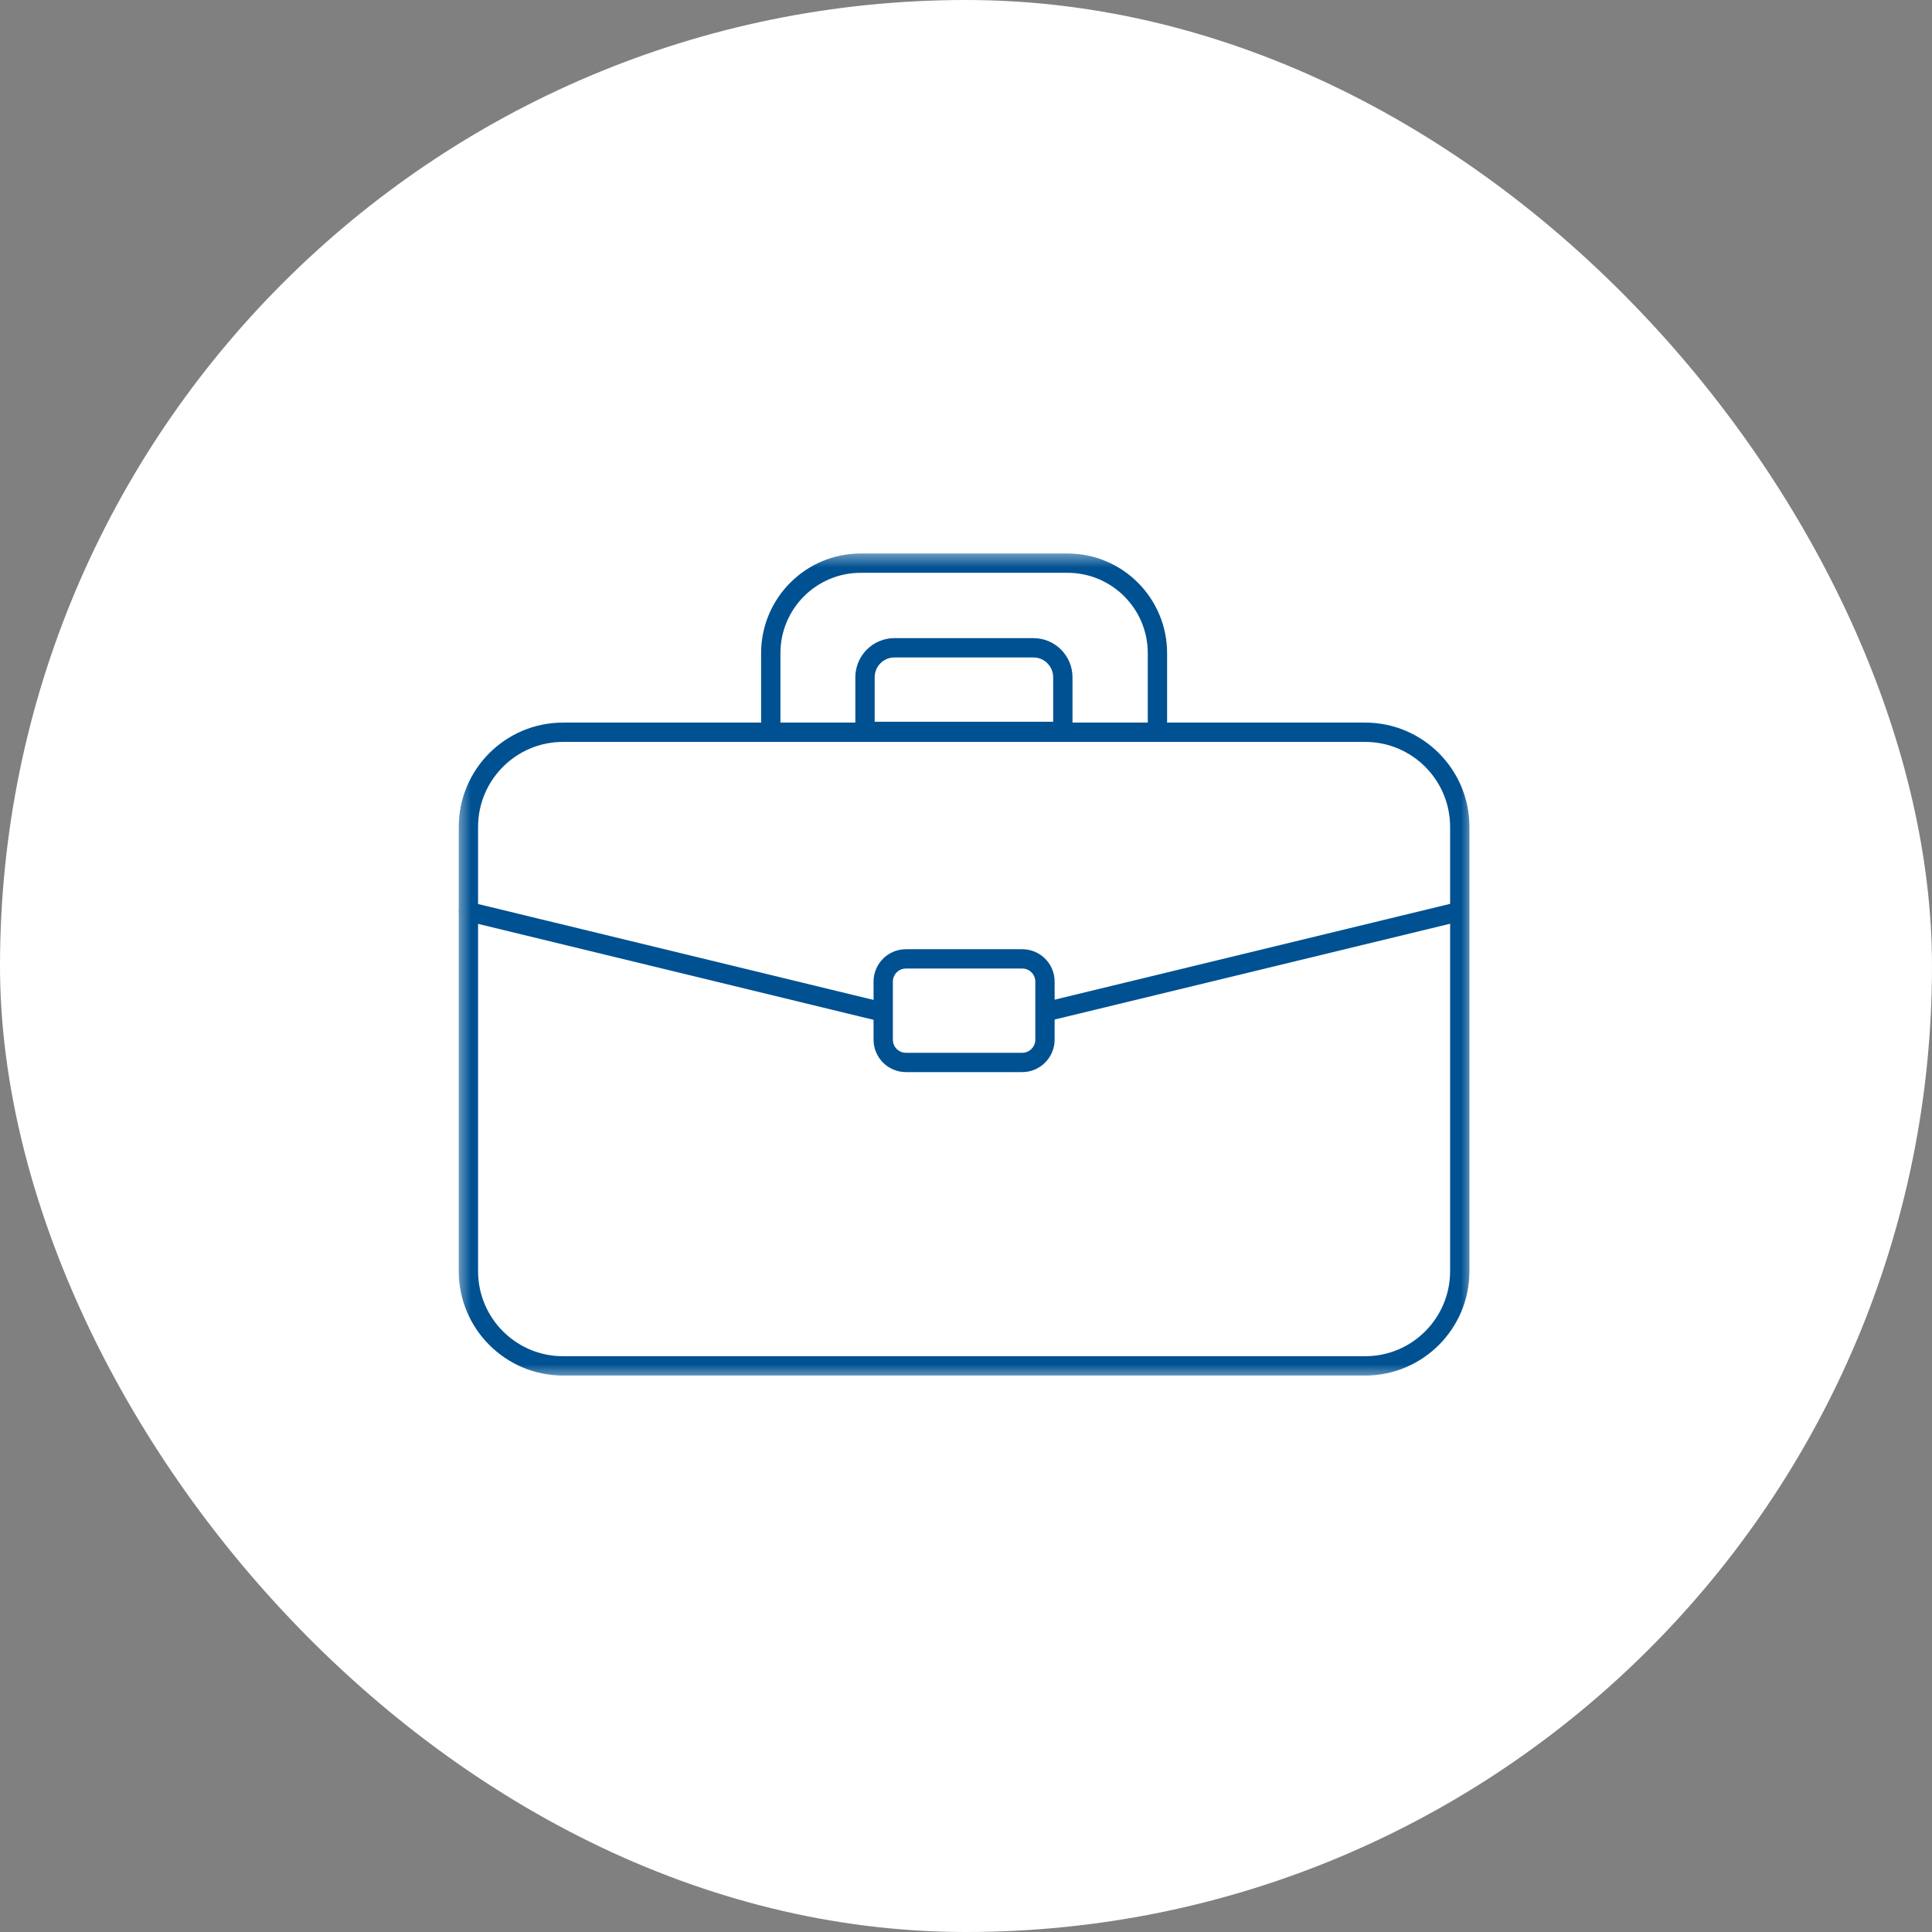 <svg width="80" height="80" viewBox="0 0 80 80" fill="none" xmlns="http://www.w3.org/2000/svg">
<rect x="0" y="0" width="80" height="80" fill="#808080" stroke="none"/>
<rect width="80" height="80" rx="40" fill="white"/>
<g clip-path="url(#clip0_13_1280)">
<mask id="mask0_13_1280" style="mask-type:luminance" maskUnits="userSpaceOnUse" x="18" y="22" width="44" height="36">
<path d="M61.042 22.729H18.8V57.156H61.042V22.729Z" fill="white"/>
</mask>
<g mask="url(#mask0_13_1280)">
<path d="M56.529 56.558H23.313C21.15 56.558 19.396 54.802 19.396 52.636V34.243C19.396 32.077 21.15 30.321 23.313 30.321H56.529C58.692 30.321 60.446 32.077 60.446 34.243V52.636C60.446 54.802 58.692 56.558 56.529 56.558Z" stroke="#005192" stroke-width="0.8" stroke-miterlimit="10" stroke-linecap="round" stroke-linejoin="round"/>
<path d="M47.927 30.321H31.916V27.047C31.916 24.988 33.583 23.319 35.638 23.319H44.204C46.26 23.319 47.927 24.988 47.927 27.047V30.321Z" stroke="#005192" stroke-width="0.8" stroke-miterlimit="10" stroke-linecap="round" stroke-linejoin="round"/>
<path d="M44.018 30.285H35.818V28.047C35.818 27.37 36.364 26.823 37.04 26.823H42.789C43.464 26.823 44.01 27.37 44.01 28.047V30.285H44.018Z" stroke="#005192" stroke-width="0.8" stroke-miterlimit="10" stroke-linecap="round" stroke-linejoin="round"/>
<path d="M43.435 41.863L60.424 37.747" stroke="#005192" stroke-width="0.8" stroke-miterlimit="10" stroke-linecap="round" stroke-linejoin="round"/>
<path d="M19.396 37.747L36.364 41.863" stroke="#005192" stroke-width="0.8" stroke-miterlimit="10" stroke-linecap="round" stroke-linejoin="round"/>
<path d="M42.329 43.994H37.514C36.996 43.994 36.572 43.576 36.572 43.051V40.647C36.572 40.129 36.989 39.705 37.514 39.705H42.329C42.846 39.705 43.27 40.122 43.27 40.647V43.051C43.27 43.569 42.846 43.994 42.329 43.994Z" stroke="#005192" stroke-width="0.8" stroke-miterlimit="10" stroke-linecap="round" stroke-linejoin="round"/>
</g>
</g>
<defs>
<clipPath id="clip0_13_1280">
<rect width="42.4" height="34.542" fill="white" transform="translate(18.8 22.729)"/>
</clipPath>
</defs>
</svg>
